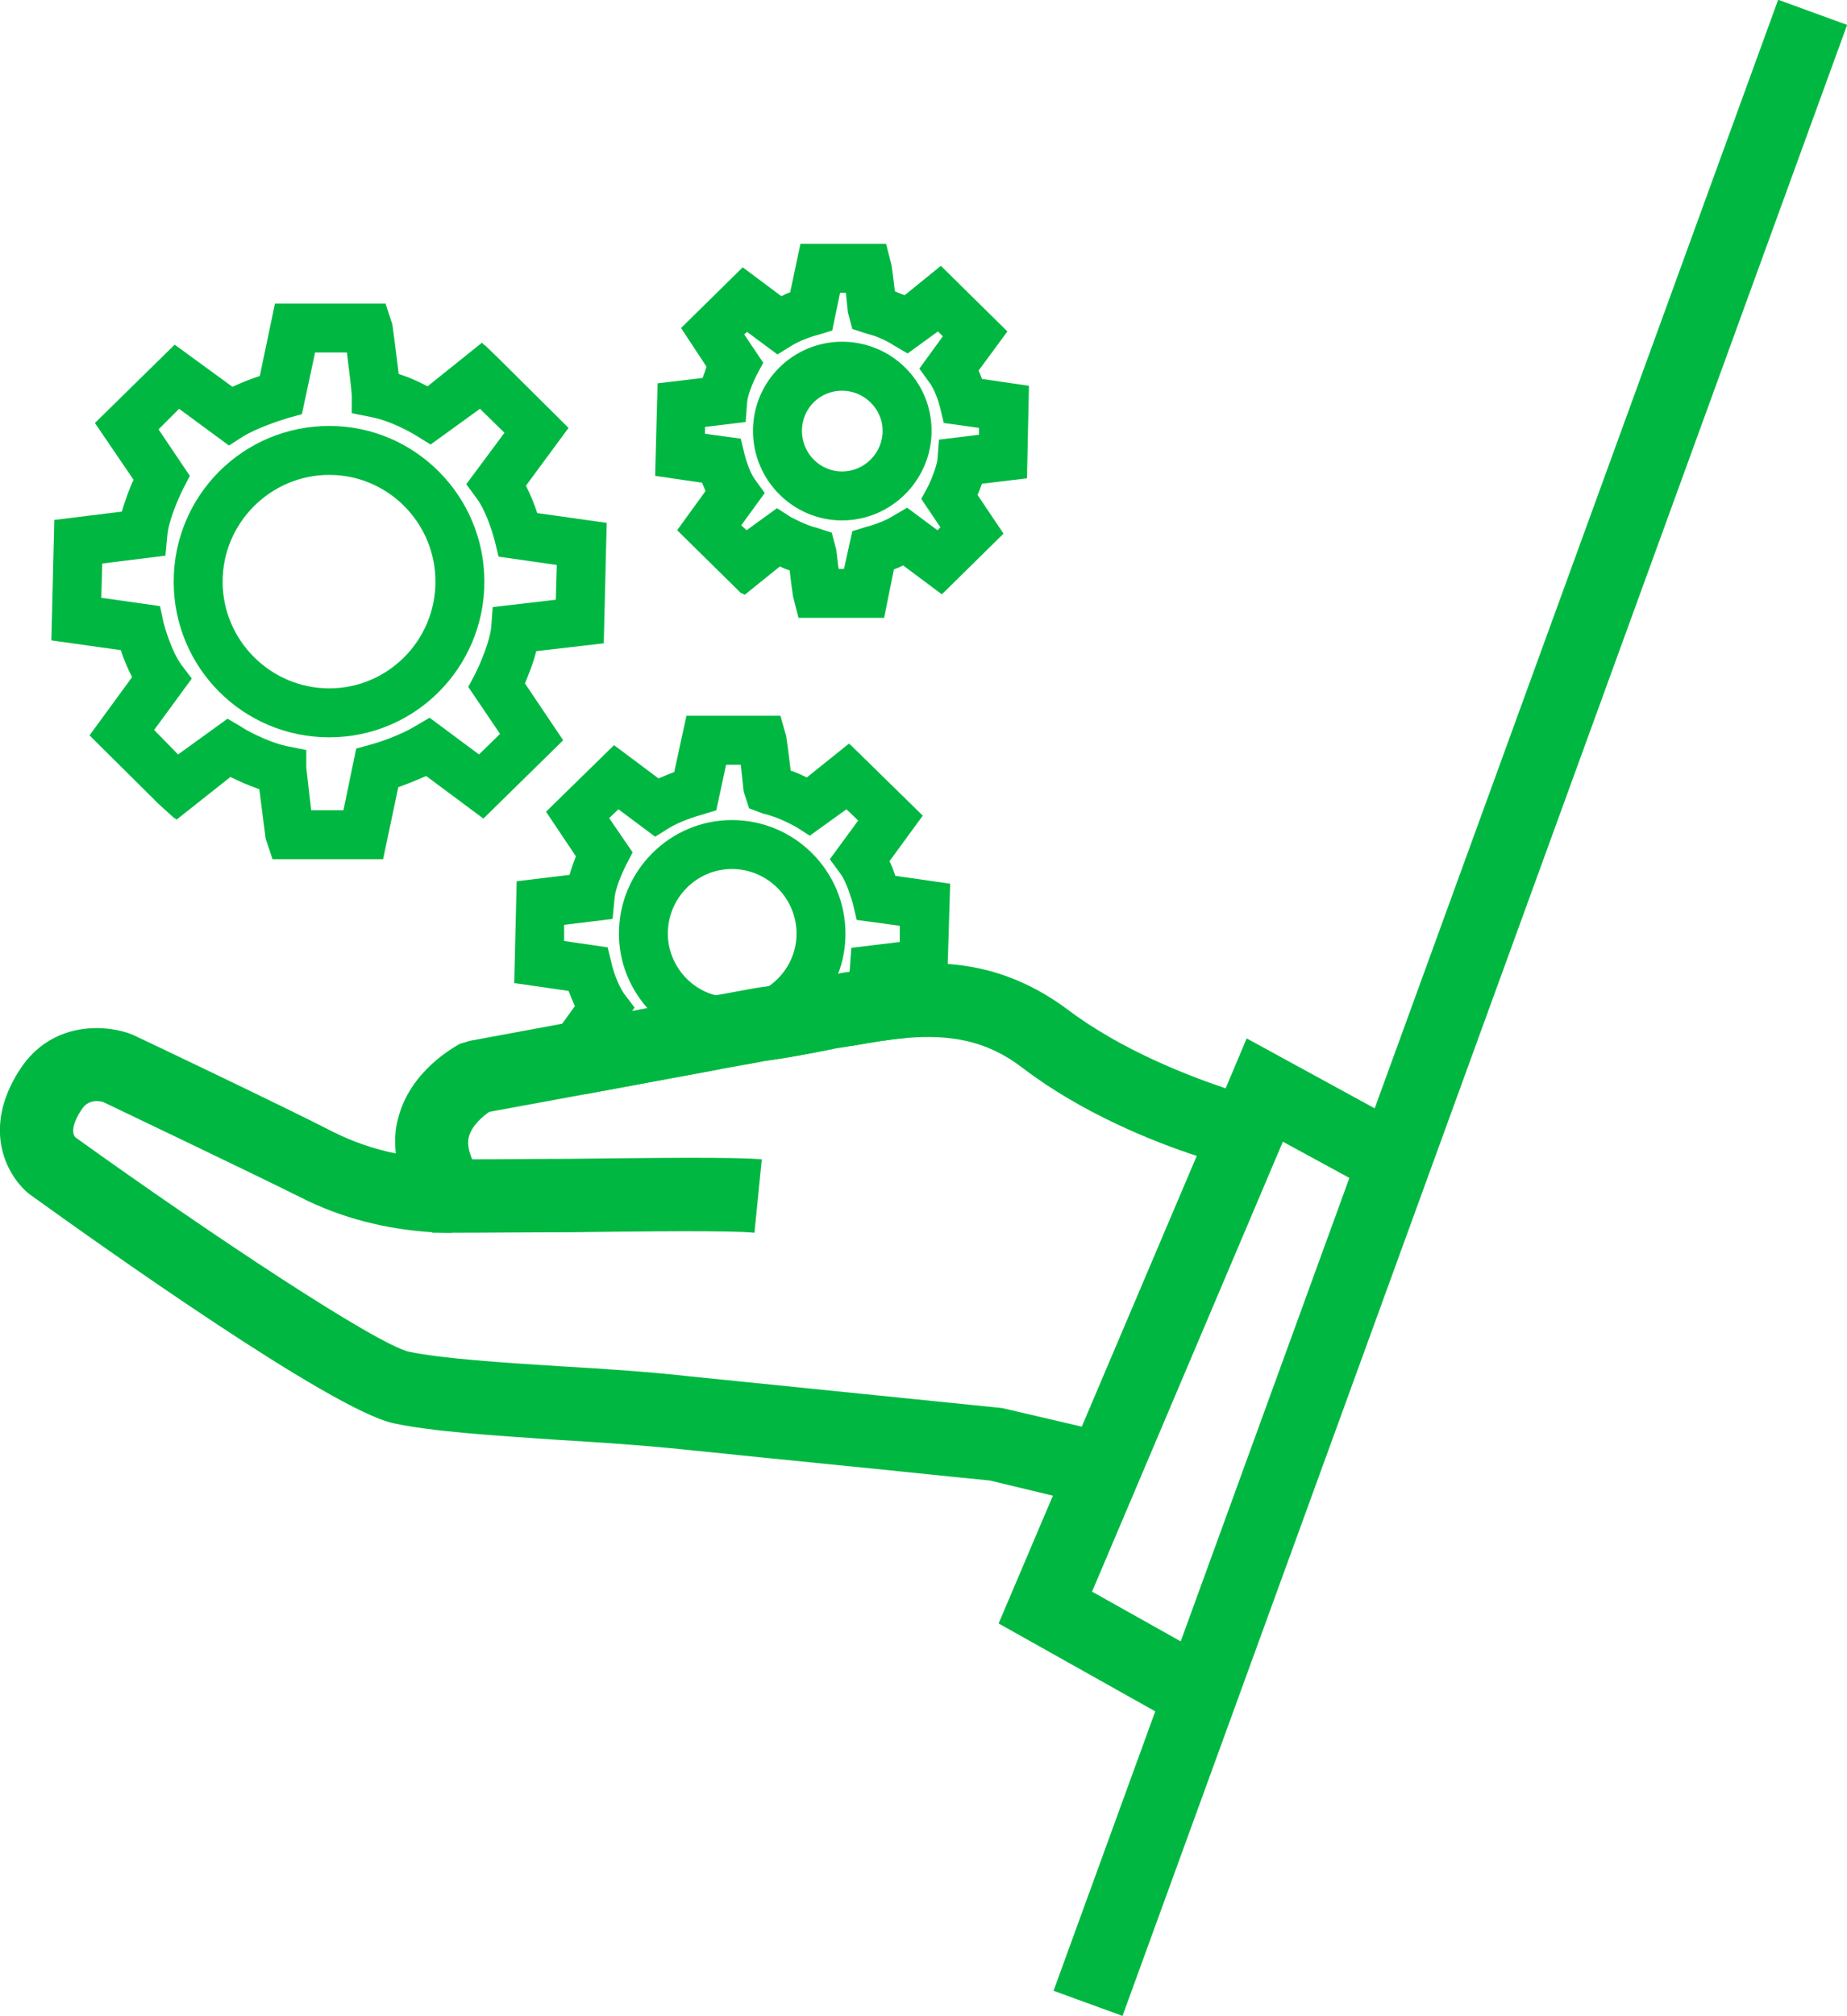 <?xml version="1.0" encoding="UTF-8"?>
<svg id="Calque_2" data-name="Calque 2" xmlns="http://www.w3.org/2000/svg" viewBox="0 0 37.75 41.18">
  <defs>
    <style>
      .cls-1 {
        fill: #00b841;
        stroke-width: 0px;
      }
    </style>
  </defs>
  <g id="PF_FullService_Expertise_metier_RVB" data-name="PF_FullService_Expertise metier_RVB">
    <g>
      <polygon class="cls-1" points="28.72 22.98 28 24.29 27.58 24.06 26.22 23.32 22.32 32.51 24.14 33.53 24.56 33.76 23.82 35.07 23.62 34.96 20.41 33.16 21.52 30.55 22.11 29.14 24.46 23.61 25.05 22.23 25.48 21.21 28.1 22.64 28.72 22.98"/>
      <path class="cls-1" d="m25.66,22.41l-.36,1.45s-.36-.09-.84-.25c-.89-.29-2.34-.87-3.55-1.79-.75-.58-1.5-.69-2.38-.62-.35.03-.71.09-1.1.16-.13.02-.25.04-.38.06-.05.01-.1.02-.15.03-.4.08-.83.16-1.27.22l-.37.07-.55.1-2.75.51-1.96.36c-.13.09-.36.28-.42.52-.03.13,0,.28.07.45.6,0,1.27-.01,1.94-.01,1.77-.02,3.44-.04,3.98.01l-.15,1.5c-.46-.05-2.24-.03-3.81-.01-.85,0-1.69.01-2.38.01h-.39s-.22-.31-.22-.31c-.35-.49-.5-.93-.53-1.31-.03-.27-.01-.5.04-.69.24-1,1.17-1.49,1.27-1.55l.2-.06,1.89-.35,1.43-.26.31-.06,1.4-.26.76-.14c.11-.02.22-.03.33-.05.32-.05.62-.11.91-.16.17-.03.33-.06.5-.09.07-.02.15-.03.23-.04.68-.12,1.35-.2,2.02-.16.81.06,1.62.32,2.44.93,1.1.83,2.46,1.35,3.23,1.61.37.12.6.18.61.18Z"/>
      <path class="cls-1" d="m22.73,29.29l-.35,1.46-.86-.2-1.29-.31s-1.12-.11-2.46-.25c-1.32-.13-2.89-.29-3.86-.39-.78-.08-1.66-.14-2.51-.19-1.33-.09-2.58-.17-3.36-.34-1.26-.27-6.01-3.65-7.44-4.68-.44-.35-1-1.31-.19-2.55.66-1.01,1.79-.91,2.29-.71.05.02,3.16,1.5,4.11,1.99.4.2.83.35,1.28.44.36.08.74.12,1.12.12h.02v1.5c-.13,0-.26-.01-.39-.01-.95-.06-1.87-.29-2.71-.72-.94-.47-4.02-1.94-4.02-1.94-.07-.02-.3-.07-.44.15-.17.25-.22.47-.13.57,2.8,2.01,6.16,4.23,6.82,4.38.67.14,1.87.22,3.14.3.87.05,1.77.11,2.57.2,1.97.2,6.41.65,6.41.65l1.63.38.62.15Z"/>
      <rect class="cls-1" x="8.01" y="19.84" width="43.28" height="1.5" transform="translate(.15 41.4) rotate(-69.99)"/>
      <g>
        <g>
          <path class="cls-1" d="m12.34,13.14l.06-2.46-1.42-.2c-.05-.16-.13-.36-.23-.56l.87-1.18-1.41-1.4-.3-.29h-.01s-.05-.05-.05-.05l-1.11.89c-.16-.08-.36-.18-.59-.25-.06-.49-.13-1.01-.13-1.01l-.14-.43h-2.26l-.31,1.48c-.16.05-.36.13-.56.22l-1.18-.86-1.63,1.6.79,1.16c-.08.17-.17.41-.24.65l-1.38.17-.06,2.46,1.42.2c.05.16.13.36.23.55l-.87,1.19,1.41,1.4.32.29h.01s.04.03.04.03l1.1-.87c.16.08.36.17.59.25.06.48.13,1.01.13,1.01l.14.42h2.26l.31-1.47c.16-.06.37-.14.57-.23l1.17.87,1.63-1.6-.78-1.16c.07-.18.17-.41.23-.66l1.38-.16Zm-2.12,1.85l-.43.42-1.01-.75-.29.17c-.29.18-.76.34-.92.38l-.29.08-.26,1.26h-.66c-.03-.26-.07-.6-.1-.87v-.36l-.4-.08c-.45-.1-.92-.38-.92-.39l-.29-.17-1.01.73-.49-.5.77-1.05-.22-.29c-.19-.27-.32-.71-.36-.86l-.07-.33-1.2-.17.02-.7,1.29-.16.04-.41c.02-.28.21-.73.32-.95l.14-.27-.64-.95.42-.42,1.02.75.28-.18c.29-.18.76-.33.92-.38l.29-.08.27-1.26h.65c.03.27.08.61.1.87v.37l.4.08c.46.09.92.38.92.38l.29.18,1.01-.73.5.49-.78,1.05.22.3c.19.26.32.7.36.85l.08.33,1.19.17-.02.71-1.29.15-.03.41c-.03.29-.22.74-.33.96l-.14.26.65.96Z"/>
          <path class="cls-1" d="m6.73,8.7c-1.76,0-3.18,1.42-3.18,3.18s1.42,3.18,3.18,3.18,3.17-1.43,3.17-3.18-1.42-3.18-3.17-3.18Zm0,5.36c-1.2,0-2.18-.98-2.18-2.18s.98-2.18,2.18-2.18,2.17.98,2.17,2.18-.97,2.18-2.17,2.18Z"/>
        </g>
        <g>
          <path class="cls-1" d="m20.99,9.77l.04-1.89-.96-.14s-.04-.11-.07-.17l.59-.8-1.36-1.34-.74.6c-.06-.02-.13-.05-.2-.08-.03-.28-.07-.54-.07-.54l-.11-.43h-1.75l-.21.99c-.06.02-.12.05-.18.08l-.79-.59-1.26,1.24.52.79c-.02.07-.05.15-.08.23l-.92.11-.05,1.89.96.14c.02.06.05.11.07.17l-.58.8,1.31,1.29h.02s.05.03.05.03l.72-.58c.06.03.13.06.2.08.03.28.07.54.07.54l.11.43h1.75l.2-.99c.06-.02.13-.05.19-.08l.79.59,1.26-1.24-.53-.79c.03-.07.06-.15.09-.23l.92-.11Zm-.98-.89l-.82.1-.03.41c-.02.14-.12.4-.19.54l-.14.26.39.58-.06.06-.62-.46-.29.17c-.17.11-.45.2-.54.22l-.29.09-.17.77h-.11c-.02-.13-.03-.28-.05-.4l-.09-.34-.31-.1c-.21-.05-.45-.18-.53-.22l-.28-.18-.62.45-.11-.1.48-.66-.21-.29c-.09-.13-.17-.37-.2-.49l-.08-.33-.73-.1v-.14s.83-.1.83-.1l.03-.4c.01-.15.12-.41.19-.55l.14-.26-.39-.58.06-.05.62.46.29-.18c.16-.1.44-.2.54-.22l.29-.09.16-.77h.12c.01.14.03.28.04.4l.09.34.31.1c.22.05.46.18.53.23l.29.17.62-.45.1.1-.48.66.21.29c.1.13.18.37.21.49l.08.33.72.1v.14Z"/>
          <path class="cls-1" d="m17.21,6.98c-1,0-1.82.81-1.82,1.82s.82,1.83,1.82,1.83,1.83-.82,1.83-1.83-.82-1.82-1.83-1.82Zm0,2.65c-.45,0-.82-.37-.82-.83s.37-.82.82-.82.83.37.83.82-.37.83-.83.83Z"/>
        </g>
        <g>
          <path class="cls-1" d="m16.53,21.05l-.28.17c-.21.13-.56.24-.67.28l-.29.08-.03.16.37-.07c.44-.06.87-.14,1.27-.22.05-.01.1-.02.15-.03l-.52-.37Zm1.77-3.16c-.03-.09-.07-.2-.12-.3l.68-.93-1.46-1.43-.05-.04-.86.69c-.1-.05-.21-.1-.33-.14-.04-.35-.09-.7-.09-.7l-.12-.42h-1.92l-.25,1.15c-.09.03-.2.08-.32.13l-.91-.68-1.39,1.36.61.91c-.04.11-.09.24-.13.38l-1.08.13-.05,2.08,1.11.16c.04.1.08.2.13.31l-.26.36-.42.57.89.87,2.75-.51-.03-.25-.36-.08c-.32-.07-.66-.27-.66-.27l-.28-.18-.76.55-.23-.24.53-.72.05-.07-.22-.29c-.13-.19-.23-.51-.25-.61l-.08-.33-.89-.13v-.33s.99-.12.99-.12l.04-.41c.01-.2.15-.52.23-.68l.14-.27-.48-.7.19-.18.75.56.29-.18c.21-.13.55-.24.67-.27l.29-.09.2-.93h.3c.02.18.04.38.06.55l.11.34.29.11c.33.07.66.27.67.27l.28.18.75-.54.24.23-.58.79.22.3c.13.18.22.51.25.6l.08.34.88.12v.33l-.99.12-.03.41s0,.05-.01.08c-.03.2-.15.47-.22.61l-.14.26.43.64c.39-.07.75-.13,1.1-.16l-.38-.56c.05-.11.1-.24.14-.38l1.08-.13v-.44s.05-1.64.05-1.64l-1.12-.16Z"/>
          <path class="cls-1" d="m14.96,16.75c-1.27,0-2.31,1.04-2.31,2.32,0,.58.22,1.11.58,1.52.42.48,1.04.79,1.73.79.99,0,1.84-.62,2.17-1.49.1-.26.15-.53.15-.82,0-1.28-1.04-2.32-2.32-2.32Zm0,3.63c-.12,0-.23-.02-.33-.05-.56-.14-.98-.66-.98-1.26,0-.73.59-1.32,1.31-1.32s1.32.59,1.32,1.32c0,.44-.22.83-.56,1.07-.21.15-.48.24-.76.24Z"/>
        </g>
      </g>
    </g>
  </g>
</svg>